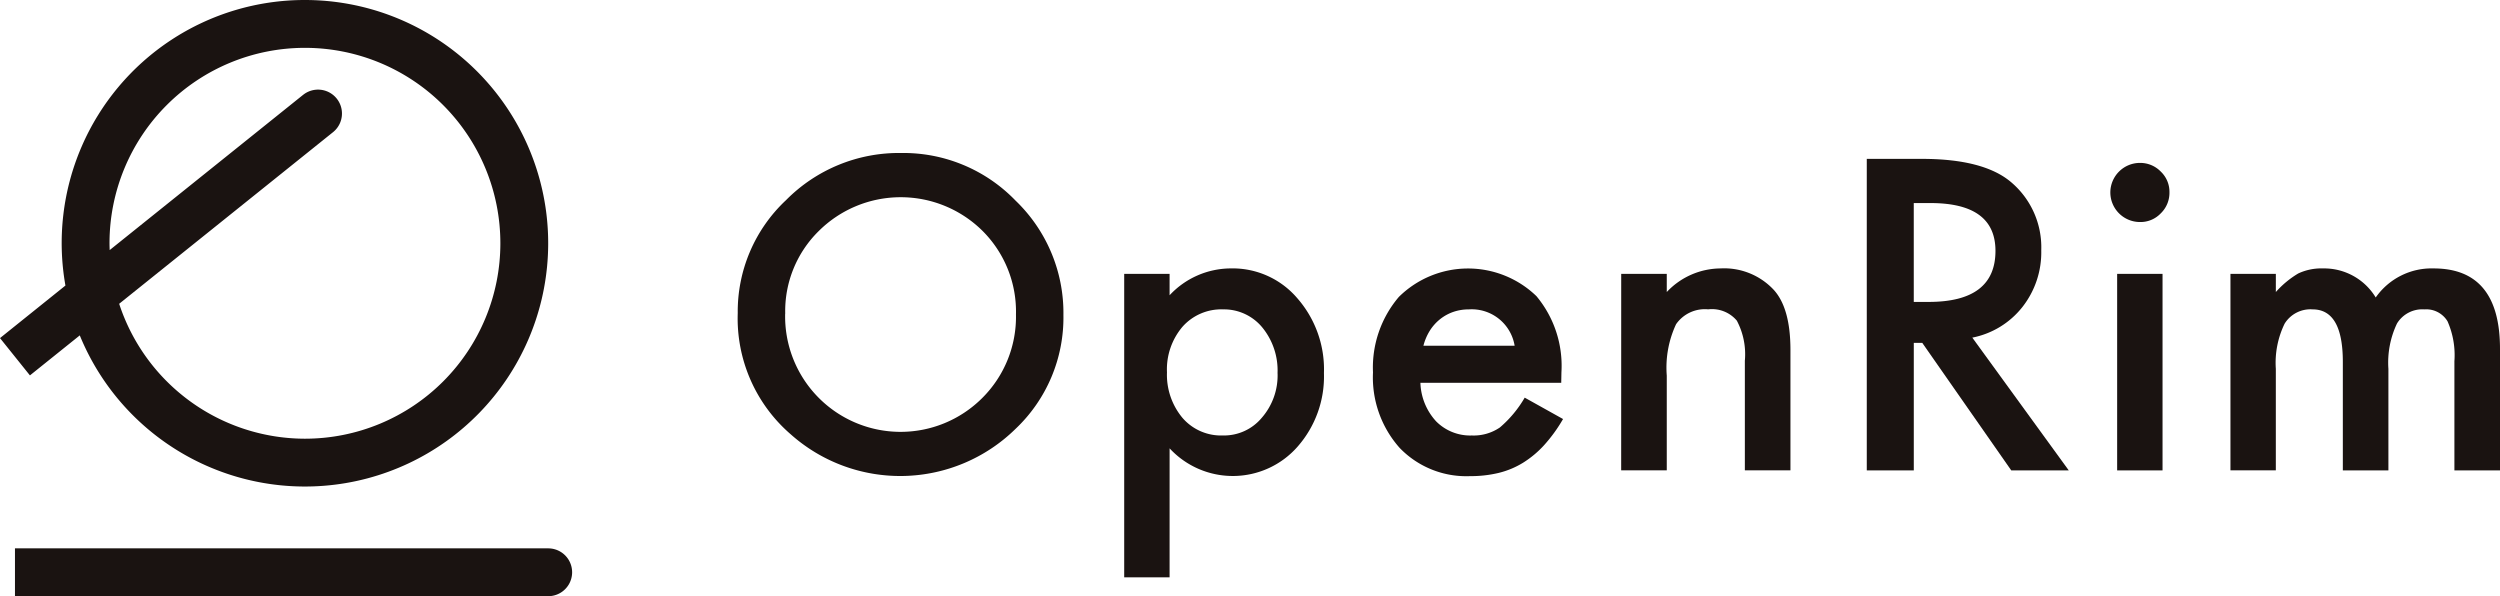 <svg id="グループ_4018" data-name="グループ 4018" xmlns="http://www.w3.org/2000/svg" xmlns:xlink="http://www.w3.org/1999/xlink" width="218.004" height="51.987" viewBox="0 0 218.004 51.987">
  <defs>
    <clipPath id="clip-path">
      <rect id="長方形_4110" data-name="長方形 4110" width="218.004" height="51.987" fill="none"/>
    </clipPath>
  </defs>
  <g id="グループ_4015" data-name="グループ 4015">
    <g id="グループ_4014" data-name="グループ 4014" clip-path="url(#clip-path)">
      <path id="パス_1133" data-name="パス 1133" d="M26.592,0A21.193,21.193,0,0,0,5.706,24.9L0,29.482l2.61,3.253,4.347-3.489A21.213,21.213,0,1,0,26.592,0m0,38.256a17.069,17.069,0,0,1-16.2-11.765L29.04,11.526h0A2.084,2.084,0,1,0,26.43,8.274l-.019.014,0,0L9.564,21.808c-.008-.2-.015-.4-.015-.595A17.042,17.042,0,1,1,26.592,38.256" transform="translate(0 0)" fill="#1a1311"/>
      <path id="パス_1134" data-name="パス 1134" d="M48.238,63.7H1.738v4.171h46.5a2.085,2.085,0,1,0,0-4.171" transform="translate(-0.433 -15.882)" fill="#1a1311"/>
    </g>
  </g>
  <g id="グループ_4017" data-name="グループ 4017">
    <g id="グループ_4016" data-name="グループ 4016" clip-path="url(#clip-path)">
      <path id="パス_1135" data-name="パス 1135" d="M85.7,31.744a13.305,13.305,0,0,1,4.205-9.853,13.839,13.839,0,0,1,10.063-4.117,13.585,13.585,0,0,1,9.958,4.152A13.574,13.574,0,0,1,114.1,31.9a13.358,13.358,0,0,1-4.187,9.941,14.355,14.355,0,0,1-19.6.457A13.348,13.348,0,0,1,85.7,31.744m4.135.044a10.067,10.067,0,0,0,17.189,7.348,9.987,9.987,0,0,0,2.938-7.277,9.941,9.941,0,0,0-2.9-7.278,10.136,10.136,0,0,0-14.3,0,9.786,9.786,0,0,0-2.921,7.207" transform="translate(-21.368 -4.432)" fill="#1a1311"/>
      <path id="パス_1136" data-name="パス 1136" d="M134.55,58.117h-3.958V31.656h3.958v1.865a7.325,7.325,0,0,1,5.313-2.341,7.409,7.409,0,0,1,5.824,2.6,9.406,9.406,0,0,1,2.323,6.528,9.258,9.258,0,0,1-2.305,6.421,7.509,7.509,0,0,1-11.154.141Zm9.413-17.787a5.92,5.92,0,0,0-1.337-4.012,4.324,4.324,0,0,0-3.413-1.566,4.522,4.522,0,0,0-3.536,1.513,5.737,5.737,0,0,0-1.355,3.976,5.862,5.862,0,0,0,1.355,3.976,4.446,4.446,0,0,0,3.518,1.531,4.291,4.291,0,0,0,3.4-1.549,5.619,5.619,0,0,0,1.372-3.87" transform="translate(-32.56 -7.774)" fill="#1a1311"/>
      <path id="パス_1137" data-name="パス 1137" d="M175.909,41.157h-12.28A5.2,5.2,0,0,0,165,44.517a4.183,4.183,0,0,0,3.114,1.232,4.05,4.05,0,0,0,2.446-.7,10,10,0,0,0,2.164-2.6l3.343,1.865a13.3,13.3,0,0,1-1.636,2.261,8.706,8.706,0,0,1-1.847,1.548,7.407,7.407,0,0,1-2.129.889,10.358,10.358,0,0,1-2.48.281,8.064,8.064,0,0,1-6.158-2.464,9.237,9.237,0,0,1-2.323-6.58,9.493,9.493,0,0,1,2.252-6.58,8.582,8.582,0,0,1,12-.071,9.48,9.48,0,0,1,2.181,6.633Zm-4.064-3.237a3.792,3.792,0,0,0-3.994-3.167,4.109,4.109,0,0,0-1.355.22,3.9,3.9,0,0,0-1.152.634,4.019,4.019,0,0,0-.889.994,4.631,4.631,0,0,0-.563,1.32Z" transform="translate(-39.767 -7.774)" fill="#1a1311"/>
      <path id="パス_1138" data-name="パス 1138" d="M188.327,31.657H192.3V33.24a6.489,6.489,0,0,1,4.68-2.058,5.909,5.909,0,0,1,4.662,1.883q1.442,1.6,1.443,5.225v10.5h-3.976V39.235a6.259,6.259,0,0,0-.7-3.5,2.84,2.84,0,0,0-2.5-.985,3.056,3.056,0,0,0-2.8,1.3,8.938,8.938,0,0,0-.809,4.481v8.259h-3.976Z" transform="translate(-46.955 -7.775)" fill="#1a1311"/>
      <path id="パス_1139" data-name="パス 1139" d="M226.057,34.043l8.41,11.577h-5.014L221.693,34.5h-.739V45.62h-4.1V18.455h4.8q5.383,0,7.776,2.023a7.433,7.433,0,0,1,2.639,5.947,7.717,7.717,0,0,1-1.654,4.961,7.367,7.367,0,0,1-4.363,2.657m-5.1-3.114h1.3q5.824,0,5.824-4.451,0-4.17-5.665-4.169h-1.46Z" transform="translate(-54.068 -4.601)" fill="#1a1311"/>
      <path id="パス_1140" data-name="パス 1140" d="M245.148,21.475a2.584,2.584,0,0,1,2.569-2.551,2.492,2.492,0,0,1,1.829.757,2.435,2.435,0,0,1,.757,1.812,2.492,2.492,0,0,1-.757,1.829,2.435,2.435,0,0,1-1.812.757,2.584,2.584,0,0,1-2.586-2.6M249.7,45.737h-3.958V28.6H249.7Z" transform="translate(-61.123 -4.718)" fill="#1a1311"/>
      <path id="パス_1141" data-name="パス 1141" d="M259.1,31.657h3.958V33.24a8.282,8.282,0,0,1,1.953-1.618,4.747,4.747,0,0,1,2.164-.44,5.253,5.253,0,0,1,4.592,2.534,5.944,5.944,0,0,1,5.05-2.534q5.788,0,5.788,7.02V48.793h-3.976V39.275a7.343,7.343,0,0,0-.6-3.483,2.169,2.169,0,0,0-2.024-1.038,2.58,2.58,0,0,0-2.383,1.232,7.928,7.928,0,0,0-.748,3.958v8.85H268.9V39.328q0-4.575-2.639-4.575A2.646,2.646,0,0,0,263.823,36a7.786,7.786,0,0,0-.766,3.941v8.85H259.1Z" transform="translate(-64.601 -7.775)" fill="#1a1311"/>
    </g>
  </g>
</svg>
